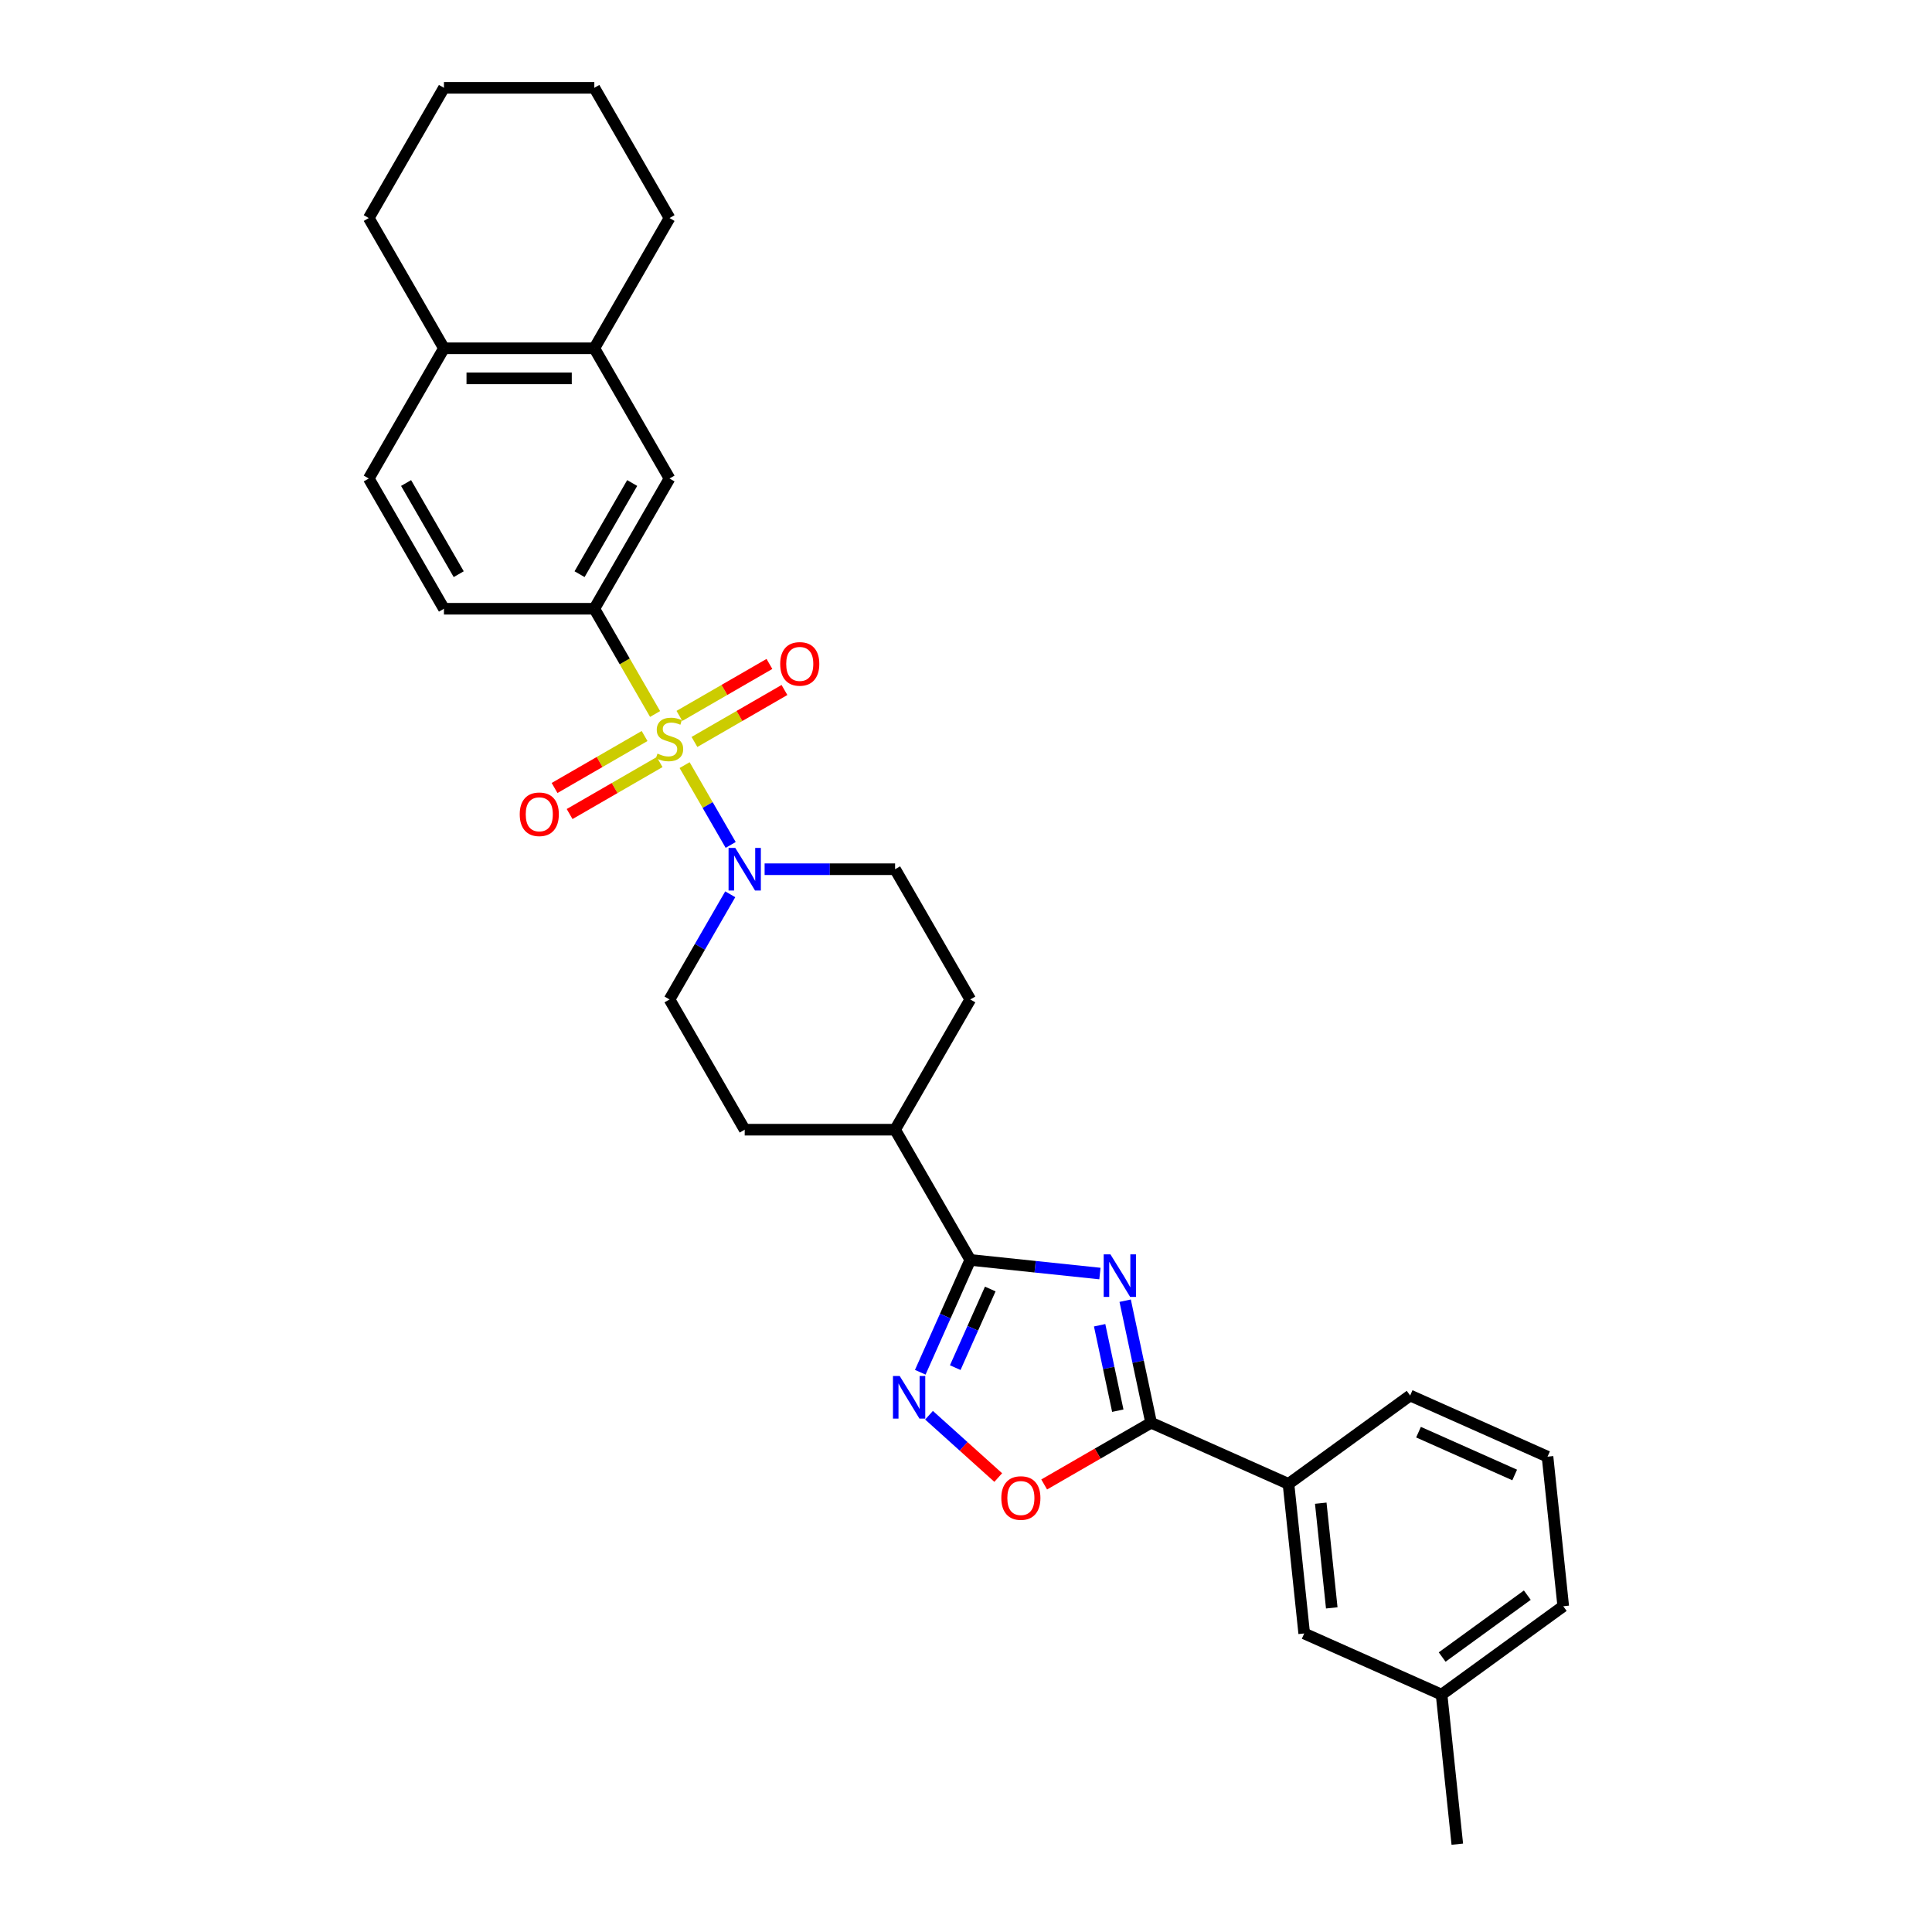 <?xml version='1.0' encoding='iso-8859-1'?>
<svg version='1.1' baseProfile='full'
              xmlns='http://www.w3.org/2000/svg'
                      xmlns:rdkit='http://www.rdkit.org/xml'
                      xmlns:xlink='http://www.w3.org/1999/xlink'
                  xml:space='preserve'
width='1000px' height='1000px' viewBox='0 0 1000 1000'>
<!-- END OF HEADER -->
<rect style='opacity:1.0;fill:#FFFFFF;stroke:none' width='1000' height='1000' x='0' y='0'> </rect>
<path class='bond-4' d='M 354.352,396.027 L 366.275,416.678' style='fill:none;fill-rule:evenodd;stroke:#CCCC00;stroke-width:6px;stroke-linecap:butt;stroke-linejoin:miter;stroke-opacity:1' />
<path class='bond-4' d='M 366.275,416.678 L 378.199,437.33' style='fill:none;fill-rule:evenodd;stroke:#0000FF;stroke-width:6px;stroke-linecap:butt;stroke-linejoin:miter;stroke-opacity:1' />
<path class='bond-5' d='M 339.073,369.562 L 323.348,342.326' style='fill:none;fill-rule:evenodd;stroke:#CCCC00;stroke-width:6px;stroke-linecap:butt;stroke-linejoin:miter;stroke-opacity:1' />
<path class='bond-5' d='M 323.348,342.326 L 307.623,315.09' style='fill:none;fill-rule:evenodd;stroke:#000000;stroke-width:6px;stroke-linecap:butt;stroke-linejoin:miter;stroke-opacity:1' />
<path class='bond-9' d='M 333.636,380.962 L 310.341,394.411' style='fill:none;fill-rule:evenodd;stroke:#CCCC00;stroke-width:6px;stroke-linecap:butt;stroke-linejoin:miter;stroke-opacity:1' />
<path class='bond-9' d='M 310.341,394.411 L 287.046,407.861' style='fill:none;fill-rule:evenodd;stroke:#FF0000;stroke-width:6px;stroke-linecap:butt;stroke-linejoin:miter;stroke-opacity:1' />
<path class='bond-9' d='M 341.42,394.443 L 318.125,407.893' style='fill:none;fill-rule:evenodd;stroke:#CCCC00;stroke-width:6px;stroke-linecap:butt;stroke-linejoin:miter;stroke-opacity:1' />
<path class='bond-9' d='M 318.125,407.893 L 294.829,421.343' style='fill:none;fill-rule:evenodd;stroke:#FF0000;stroke-width:6px;stroke-linecap:butt;stroke-linejoin:miter;stroke-opacity:1' />
<path class='bond-10' d='M 359.447,384.035 L 382.742,370.586' style='fill:none;fill-rule:evenodd;stroke:#CCCC00;stroke-width:6px;stroke-linecap:butt;stroke-linejoin:miter;stroke-opacity:1' />
<path class='bond-10' d='M 382.742,370.586 L 406.038,357.136' style='fill:none;fill-rule:evenodd;stroke:#FF0000;stroke-width:6px;stroke-linecap:butt;stroke-linejoin:miter;stroke-opacity:1' />
<path class='bond-10' d='M 351.663,370.554 L 374.959,357.104' style='fill:none;fill-rule:evenodd;stroke:#CCCC00;stroke-width:6px;stroke-linecap:butt;stroke-linejoin:miter;stroke-opacity:1' />
<path class='bond-10' d='M 374.959,357.104 L 398.254,343.655' style='fill:none;fill-rule:evenodd;stroke:#FF0000;stroke-width:6px;stroke-linecap:butt;stroke-linejoin:miter;stroke-opacity:1' />
<path class='bond-0' d='M 569.321,659.187 L 535.768,655.66' style='fill:none;fill-rule:evenodd;stroke:#0000FF;stroke-width:6px;stroke-linecap:butt;stroke-linejoin:miter;stroke-opacity:1' />
<path class='bond-0' d='M 535.768,655.66 L 502.216,652.134' style='fill:none;fill-rule:evenodd;stroke:#000000;stroke-width:6px;stroke-linecap:butt;stroke-linejoin:miter;stroke-opacity:1' />
<path class='bond-2' d='M 582.383,673.238 L 589.096,704.822' style='fill:none;fill-rule:evenodd;stroke:#0000FF;stroke-width:6px;stroke-linecap:butt;stroke-linejoin:miter;stroke-opacity:1' />
<path class='bond-2' d='M 589.096,704.822 L 595.809,736.406' style='fill:none;fill-rule:evenodd;stroke:#000000;stroke-width:6px;stroke-linecap:butt;stroke-linejoin:miter;stroke-opacity:1' />
<path class='bond-2' d='M 569.169,685.949 L 573.869,708.058' style='fill:none;fill-rule:evenodd;stroke:#0000FF;stroke-width:6px;stroke-linecap:butt;stroke-linejoin:miter;stroke-opacity:1' />
<path class='bond-2' d='M 573.869,708.058 L 578.568,730.167' style='fill:none;fill-rule:evenodd;stroke:#000000;stroke-width:6px;stroke-linecap:butt;stroke-linejoin:miter;stroke-opacity:1' />
<path class='bond-1' d='M 502.216,652.134 L 463.297,584.725' style='fill:none;fill-rule:evenodd;stroke:#000000;stroke-width:6px;stroke-linecap:butt;stroke-linejoin:miter;stroke-opacity:1' />
<path class='bond-3' d='M 502.216,652.134 L 489.273,681.204' style='fill:none;fill-rule:evenodd;stroke:#000000;stroke-width:6px;stroke-linecap:butt;stroke-linejoin:miter;stroke-opacity:1' />
<path class='bond-3' d='M 489.273,681.204 L 476.33,710.274' style='fill:none;fill-rule:evenodd;stroke:#0000FF;stroke-width:6px;stroke-linecap:butt;stroke-linejoin:miter;stroke-opacity:1' />
<path class='bond-3' d='M 512.554,667.187 L 503.494,687.536' style='fill:none;fill-rule:evenodd;stroke:#000000;stroke-width:6px;stroke-linecap:butt;stroke-linejoin:miter;stroke-opacity:1' />
<path class='bond-3' d='M 503.494,687.536 L 494.434,707.885' style='fill:none;fill-rule:evenodd;stroke:#0000FF;stroke-width:6px;stroke-linecap:butt;stroke-linejoin:miter;stroke-opacity:1' />
<path class='bond-7' d='M 595.809,736.406 L 666.917,768.065' style='fill:none;fill-rule:evenodd;stroke:#000000;stroke-width:6px;stroke-linecap:butt;stroke-linejoin:miter;stroke-opacity:1' />
<path class='bond-33' d='M 595.809,736.406 L 568.137,752.382' style='fill:none;fill-rule:evenodd;stroke:#000000;stroke-width:6px;stroke-linecap:butt;stroke-linejoin:miter;stroke-opacity:1' />
<path class='bond-33' d='M 568.137,752.382 L 540.465,768.359' style='fill:none;fill-rule:evenodd;stroke:#FF0000;stroke-width:6px;stroke-linecap:butt;stroke-linejoin:miter;stroke-opacity:1' />
<path class='bond-6' d='M 480.862,732.521 L 498.772,748.647' style='fill:none;fill-rule:evenodd;stroke:#0000FF;stroke-width:6px;stroke-linecap:butt;stroke-linejoin:miter;stroke-opacity:1' />
<path class='bond-6' d='M 498.772,748.647 L 516.683,764.774' style='fill:none;fill-rule:evenodd;stroke:#FF0000;stroke-width:6px;stroke-linecap:butt;stroke-linejoin:miter;stroke-opacity:1' />
<path class='bond-13' d='M 377.973,462.875 L 362.257,490.096' style='fill:none;fill-rule:evenodd;stroke:#0000FF;stroke-width:6px;stroke-linecap:butt;stroke-linejoin:miter;stroke-opacity:1' />
<path class='bond-13' d='M 362.257,490.096 L 346.542,517.316' style='fill:none;fill-rule:evenodd;stroke:#000000;stroke-width:6px;stroke-linecap:butt;stroke-linejoin:miter;stroke-opacity:1' />
<path class='bond-14' d='M 395.766,449.907 L 429.531,449.907' style='fill:none;fill-rule:evenodd;stroke:#0000FF;stroke-width:6px;stroke-linecap:butt;stroke-linejoin:miter;stroke-opacity:1' />
<path class='bond-14' d='M 429.531,449.907 L 463.297,449.907' style='fill:none;fill-rule:evenodd;stroke:#000000;stroke-width:6px;stroke-linecap:butt;stroke-linejoin:miter;stroke-opacity:1' />
<path class='bond-8' d='M 307.623,315.09 L 346.542,247.681' style='fill:none;fill-rule:evenodd;stroke:#000000;stroke-width:6px;stroke-linecap:butt;stroke-linejoin:miter;stroke-opacity:1' />
<path class='bond-8' d='M 299.979,297.195 L 327.222,250.009' style='fill:none;fill-rule:evenodd;stroke:#000000;stroke-width:6px;stroke-linecap:butt;stroke-linejoin:miter;stroke-opacity:1' />
<path class='bond-16' d='M 307.623,315.09 L 229.786,315.09' style='fill:none;fill-rule:evenodd;stroke:#000000;stroke-width:6px;stroke-linecap:butt;stroke-linejoin:miter;stroke-opacity:1' />
<path class='bond-17' d='M 666.917,768.065 L 675.053,845.476' style='fill:none;fill-rule:evenodd;stroke:#000000;stroke-width:6px;stroke-linecap:butt;stroke-linejoin:miter;stroke-opacity:1' />
<path class='bond-17' d='M 683.62,778.049 L 689.315,832.237' style='fill:none;fill-rule:evenodd;stroke:#000000;stroke-width:6px;stroke-linecap:butt;stroke-linejoin:miter;stroke-opacity:1' />
<path class='bond-22' d='M 666.917,768.065 L 729.888,722.314' style='fill:none;fill-rule:evenodd;stroke:#000000;stroke-width:6px;stroke-linecap:butt;stroke-linejoin:miter;stroke-opacity:1' />
<path class='bond-11' d='M 346.542,247.681 L 307.623,180.272' style='fill:none;fill-rule:evenodd;stroke:#000000;stroke-width:6px;stroke-linecap:butt;stroke-linejoin:miter;stroke-opacity:1' />
<path class='bond-24' d='M 307.623,180.272 L 346.542,112.863' style='fill:none;fill-rule:evenodd;stroke:#000000;stroke-width:6px;stroke-linecap:butt;stroke-linejoin:miter;stroke-opacity:1' />
<path class='bond-31' d='M 307.623,180.272 L 229.786,180.272' style='fill:none;fill-rule:evenodd;stroke:#000000;stroke-width:6px;stroke-linecap:butt;stroke-linejoin:miter;stroke-opacity:1' />
<path class='bond-31' d='M 295.948,195.84 L 241.462,195.84' style='fill:none;fill-rule:evenodd;stroke:#000000;stroke-width:6px;stroke-linecap:butt;stroke-linejoin:miter;stroke-opacity:1' />
<path class='bond-12' d='M 463.297,584.725 L 502.216,517.316' style='fill:none;fill-rule:evenodd;stroke:#000000;stroke-width:6px;stroke-linecap:butt;stroke-linejoin:miter;stroke-opacity:1' />
<path class='bond-30' d='M 463.297,584.725 L 385.46,584.725' style='fill:none;fill-rule:evenodd;stroke:#000000;stroke-width:6px;stroke-linecap:butt;stroke-linejoin:miter;stroke-opacity:1' />
<path class='bond-19' d='M 346.542,517.316 L 385.46,584.725' style='fill:none;fill-rule:evenodd;stroke:#000000;stroke-width:6px;stroke-linecap:butt;stroke-linejoin:miter;stroke-opacity:1' />
<path class='bond-20' d='M 463.297,449.907 L 502.216,517.316' style='fill:none;fill-rule:evenodd;stroke:#000000;stroke-width:6px;stroke-linecap:butt;stroke-linejoin:miter;stroke-opacity:1' />
<path class='bond-15' d='M 229.786,180.272 L 190.868,247.681' style='fill:none;fill-rule:evenodd;stroke:#000000;stroke-width:6px;stroke-linecap:butt;stroke-linejoin:miter;stroke-opacity:1' />
<path class='bond-25' d='M 229.786,180.272 L 190.868,112.863' style='fill:none;fill-rule:evenodd;stroke:#000000;stroke-width:6px;stroke-linecap:butt;stroke-linejoin:miter;stroke-opacity:1' />
<path class='bond-18' d='M 229.786,315.09 L 190.868,247.681' style='fill:none;fill-rule:evenodd;stroke:#000000;stroke-width:6px;stroke-linecap:butt;stroke-linejoin:miter;stroke-opacity:1' />
<path class='bond-18' d='M 237.43,297.195 L 210.187,250.009' style='fill:none;fill-rule:evenodd;stroke:#000000;stroke-width:6px;stroke-linecap:butt;stroke-linejoin:miter;stroke-opacity:1' />
<path class='bond-21' d='M 675.053,845.476 L 746.161,877.135' style='fill:none;fill-rule:evenodd;stroke:#000000;stroke-width:6px;stroke-linecap:butt;stroke-linejoin:miter;stroke-opacity:1' />
<path class='bond-27' d='M 746.161,877.135 L 754.297,954.545' style='fill:none;fill-rule:evenodd;stroke:#000000;stroke-width:6px;stroke-linecap:butt;stroke-linejoin:miter;stroke-opacity:1' />
<path class='bond-34' d='M 746.161,877.135 L 809.132,831.383' style='fill:none;fill-rule:evenodd;stroke:#000000;stroke-width:6px;stroke-linecap:butt;stroke-linejoin:miter;stroke-opacity:1' />
<path class='bond-34' d='M 746.456,857.678 L 790.536,825.652' style='fill:none;fill-rule:evenodd;stroke:#000000;stroke-width:6px;stroke-linecap:butt;stroke-linejoin:miter;stroke-opacity:1' />
<path class='bond-23' d='M 729.888,722.314 L 800.996,753.973' style='fill:none;fill-rule:evenodd;stroke:#000000;stroke-width:6px;stroke-linecap:butt;stroke-linejoin:miter;stroke-opacity:1' />
<path class='bond-23' d='M 734.223,741.284 L 783.998,763.446' style='fill:none;fill-rule:evenodd;stroke:#000000;stroke-width:6px;stroke-linecap:butt;stroke-linejoin:miter;stroke-opacity:1' />
<path class='bond-26' d='M 800.996,753.973 L 809.132,831.383' style='fill:none;fill-rule:evenodd;stroke:#000000;stroke-width:6px;stroke-linecap:butt;stroke-linejoin:miter;stroke-opacity:1' />
<path class='bond-28' d='M 346.542,112.863 L 307.623,45.455' style='fill:none;fill-rule:evenodd;stroke:#000000;stroke-width:6px;stroke-linecap:butt;stroke-linejoin:miter;stroke-opacity:1' />
<path class='bond-29' d='M 190.868,112.863 L 229.786,45.455' style='fill:none;fill-rule:evenodd;stroke:#000000;stroke-width:6px;stroke-linecap:butt;stroke-linejoin:miter;stroke-opacity:1' />
<path class='bond-32' d='M 307.623,45.455 L 229.786,45.455' style='fill:none;fill-rule:evenodd;stroke:#000000;stroke-width:6px;stroke-linecap:butt;stroke-linejoin:miter;stroke-opacity:1' />
<path  class='atom-0' d='M 340.315 390.064
Q 340.564 390.158, 341.591 390.594
Q 342.619 391.029, 343.74 391.31
Q 344.892 391.559, 346.012 391.559
Q 348.098 391.559, 349.313 390.562
Q 350.527 389.535, 350.527 387.76
Q 350.527 386.546, 349.904 385.799
Q 349.313 385.052, 348.379 384.647
Q 347.445 384.242, 345.888 383.775
Q 343.926 383.184, 342.743 382.623
Q 341.591 382.063, 340.751 380.88
Q 339.941 379.696, 339.941 377.704
Q 339.941 374.933, 341.809 373.22
Q 343.708 371.508, 347.445 371.508
Q 349.998 371.508, 352.893 372.722
L 352.177 375.12
Q 349.531 374.03, 347.538 374.03
Q 345.39 374.03, 344.207 374.933
Q 343.023 375.805, 343.055 377.33
Q 343.055 378.513, 343.646 379.229
Q 344.269 379.945, 345.141 380.35
Q 346.044 380.755, 347.538 381.222
Q 349.531 381.845, 350.714 382.467
Q 351.897 383.09, 352.737 384.367
Q 353.609 385.612, 353.609 387.76
Q 353.609 390.812, 351.554 392.462
Q 349.531 394.081, 346.137 394.081
Q 344.175 394.081, 342.681 393.645
Q 341.218 393.24, 339.474 392.524
L 340.315 390.064
' fill='#CCCC00'/>
<path  class='atom-1' d='M 574.754 649.248
L 581.977 660.924
Q 582.693 662.076, 583.845 664.162
Q 584.997 666.248, 585.059 666.372
L 585.059 649.248
L 587.986 649.248
L 587.986 671.292
L 584.966 671.292
L 577.213 658.526
Q 576.31 657.032, 575.345 655.32
Q 574.411 653.607, 574.131 653.078
L 574.131 671.292
L 571.267 671.292
L 571.267 649.248
L 574.754 649.248
' fill='#0000FF'/>
<path  class='atom-4' d='M 465.684 712.22
L 472.907 723.895
Q 473.623 725.047, 474.775 727.133
Q 475.927 729.219, 475.99 729.344
L 475.99 712.22
L 478.916 712.22
L 478.916 734.263
L 475.896 734.263
L 468.144 721.498
Q 467.241 720.003, 466.275 718.291
Q 465.341 716.579, 465.061 716.049
L 465.061 734.263
L 462.197 734.263
L 462.197 712.22
L 465.684 712.22
' fill='#0000FF'/>
<path  class='atom-5' d='M 380.588 438.886
L 387.811 450.561
Q 388.527 451.713, 389.679 453.799
Q 390.831 455.885, 390.893 456.01
L 390.893 438.886
L 393.82 438.886
L 393.82 460.929
L 390.8 460.929
L 383.047 448.164
Q 382.144 446.669, 381.179 444.957
Q 380.245 443.245, 379.965 442.715
L 379.965 460.929
L 377.1 460.929
L 377.1 438.886
L 380.588 438.886
' fill='#0000FF'/>
<path  class='atom-7' d='M 518.282 775.387
Q 518.282 770.094, 520.897 767.136
Q 523.512 764.178, 528.401 764.178
Q 533.289 764.178, 535.904 767.136
Q 538.519 770.094, 538.519 775.387
Q 538.519 780.742, 535.873 783.793
Q 533.227 786.813, 528.401 786.813
Q 523.544 786.813, 520.897 783.793
Q 518.282 780.773, 518.282 775.387
M 528.401 784.322
Q 531.763 784.322, 533.569 782.081
Q 535.406 779.808, 535.406 775.387
Q 535.406 771.059, 533.569 768.88
Q 531.763 766.669, 528.401 766.669
Q 525.038 766.669, 523.201 768.848
Q 521.395 771.028, 521.395 775.387
Q 521.395 779.839, 523.201 782.081
Q 525.038 784.322, 528.401 784.322
' fill='#FF0000'/>
<path  class='atom-10' d='M 269.014 421.479
Q 269.014 416.186, 271.629 413.229
Q 274.245 410.271, 279.133 410.271
Q 284.021 410.271, 286.636 413.229
Q 289.252 416.186, 289.252 421.479
Q 289.252 426.834, 286.605 429.886
Q 283.959 432.906, 279.133 432.906
Q 274.276 432.906, 271.629 429.886
Q 269.014 426.866, 269.014 421.479
M 279.133 430.415
Q 282.495 430.415, 284.301 428.173
Q 286.138 425.9, 286.138 421.479
Q 286.138 417.152, 284.301 414.972
Q 282.495 412.762, 279.133 412.762
Q 275.77 412.762, 273.933 414.941
Q 272.128 417.12, 272.128 421.479
Q 272.128 425.932, 273.933 428.173
Q 275.77 430.415, 279.133 430.415
' fill='#FF0000'/>
<path  class='atom-11' d='M 403.832 343.642
Q 403.832 338.349, 406.447 335.392
Q 409.062 332.434, 413.95 332.434
Q 418.839 332.434, 421.454 335.392
Q 424.069 338.349, 424.069 343.642
Q 424.069 348.998, 421.423 352.049
Q 418.776 355.069, 413.95 355.069
Q 409.093 355.069, 406.447 352.049
Q 403.832 349.029, 403.832 343.642
M 413.95 352.578
Q 417.313 352.578, 419.119 350.336
Q 420.956 348.063, 420.956 343.642
Q 420.956 339.315, 419.119 337.135
Q 417.313 334.925, 413.95 334.925
Q 410.588 334.925, 408.751 337.104
Q 406.945 339.283, 406.945 343.642
Q 406.945 348.095, 408.751 350.336
Q 410.588 352.578, 413.95 352.578
' fill='#FF0000'/>
</svg>
